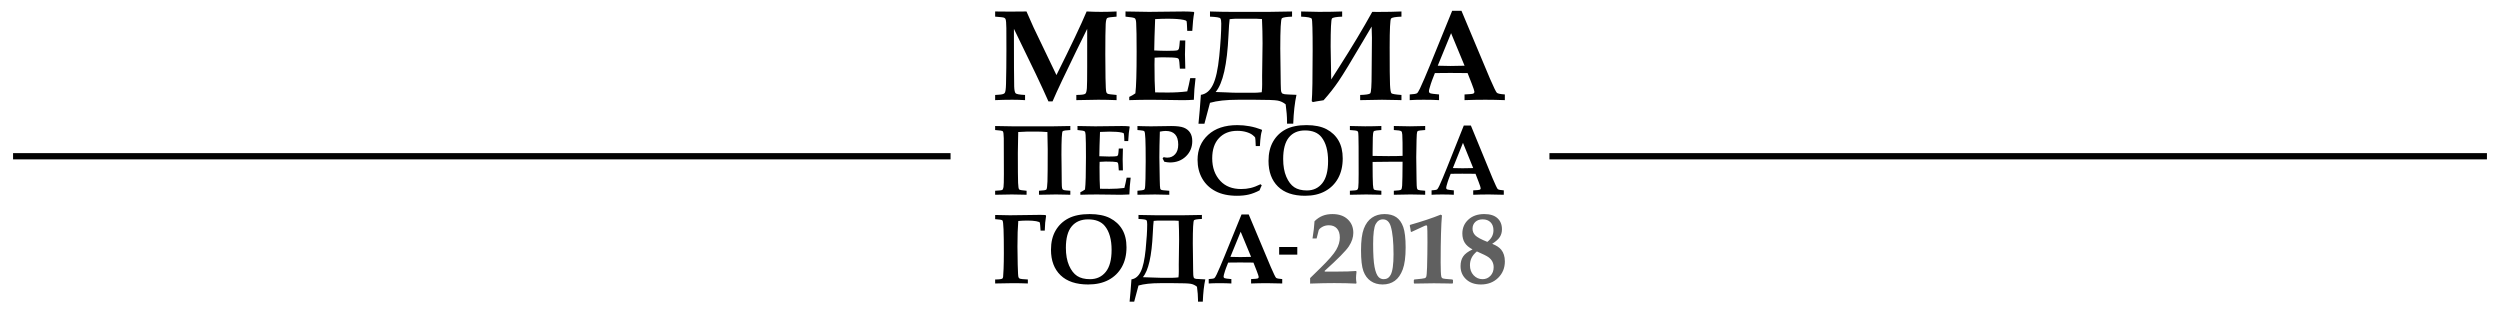 <?xml version="1.0" encoding="UTF-8"?> <!-- Generator: Adobe Illustrator 15.0.0, SVG Export Plug-In . SVG Version: 6.00 Build 0) --> <svg xmlns="http://www.w3.org/2000/svg" xmlns:xlink="http://www.w3.org/1999/xlink" id="Layer_1" x="0px" y="0px" width="400px" height="50px" viewBox="335 0 400 50" xml:space="preserve"> <line fill="none" stroke="#020202" stroke-miterlimit="10" x1="582.91" y1="25" x2="732.91" y2="25"></line> <line fill="none" stroke="#020202" stroke-miterlimit="10" x1="337.09" y1="25" x2="487.09" y2="25"></line> <g> <path fill-rule="evenodd" clip-rule="evenodd" fill="#606060" d="M544.618,45.373v-0.878l1.611-1.574 c1.321-1.288,2.179-2.271,2.563-2.948c0.387-0.676,0.58-1.332,0.58-1.967c0-0.633-0.158-1.121-0.471-1.457 c-0.313-0.339-0.738-0.507-1.28-0.507c-0.402,0-0.754,0.089-1.062,0.266c-0.304,0.177-0.493,0.351-0.565,0.521 c-0.032,0.078-0.144,0.52-0.337,1.326h-0.655c0.171-1.046,0.278-1.966,0.32-2.759c0.405-0.4,0.84-0.691,1.303-0.874 c0.458-0.182,0.98-0.272,1.564-0.272c1.029,0,1.846,0.279,2.443,0.837c0.601,0.562,0.898,1.28,0.898,2.166 c0,0.713-0.234,1.428-0.704,2.146c-0.466,0.716-1.766,2.034-3.897,3.952l0.049,0.102h1.838c1.355,0,2.4-0.031,3.142-0.097 l0.086,0.102c-0.055,0.448-0.08,0.784-0.08,1.009c0,0.229,0.025,0.507,0.08,0.828l-0.086,0.079 c-1.016-0.054-2.179-0.082-3.485-0.082C547.502,45.291,546.219,45.319,544.618,45.373L544.618,45.373z M552.764,40.045 c0-1.509,0.149-2.658,0.447-3.448c0.303-0.79,0.734-1.377,1.297-1.765c0.566-0.387,1.235-0.582,2.012-0.582 c0.766,0,1.392,0.166,1.883,0.499c0.488,0.332,0.862,0.859,1.117,1.571c0.254,0.714,0.382,1.805,0.382,3.275 c0,1.514-0.154,2.685-0.461,3.51c-0.307,0.826-0.731,1.435-1.272,1.823c-0.542,0.392-1.192,0.587-1.952,0.587 c-0.734,0-1.365-0.182-1.897-0.547c-0.53-0.365-0.922-0.896-1.176-1.593C552.889,42.678,552.764,41.568,552.764,40.045 L552.764,40.045z M554.701,39.027c0,1.655,0.074,2.883,0.227,3.681c0.15,0.797,0.37,1.342,0.655,1.632 c0.219,0.219,0.488,0.328,0.812,0.328c0.495,0,0.863-0.229,1.107-0.688c0.309-0.563,0.463-1.662,0.463-3.298 c0-1.995-0.146-3.475-0.438-4.443c-0.225-0.759-0.643-1.142-1.257-1.142c-0.496,0-0.88,0.248-1.156,0.747 C554.839,36.341,554.701,37.402,554.701,39.027L554.701,39.027z M561.291,45.373l-0.078-0.095V44.81l0.078-0.093 c1-0.089,1.561-0.16,1.685-0.211c0.101-0.043,0.169-0.106,0.211-0.197c0.067-0.148,0.115-0.662,0.143-1.542 c0.039-1.509,0.062-2.849,0.062-4.012c0-1.531-0.017-2.384-0.048-2.556c-0.02-0.094-0.07-0.142-0.147-0.142 c-0.047,0-0.119,0.022-0.222,0.064l-2.149,0.993l-0.102-0.065c-0.043-0.378-0.099-0.697-0.165-0.955l0.063-0.117 c1.964-0.563,3.59-1.105,4.887-1.633l0.203,0.119c-0.069,0.725-0.12,1.714-0.154,2.965c-0.035,1.254-0.054,2.77-0.054,4.548 c0,1.217,0.035,1.972,0.101,2.271c0.031,0.136,0.094,0.227,0.181,0.274c0.131,0.072,0.661,0.137,1.593,0.195l0.095,0.093v0.469 l-0.095,0.095l-0.97-0.021c-0.979-0.019-1.644-0.026-1.988-0.026C563.462,45.325,562.419,45.341,561.291,45.373L561.291,45.373z M570.608,39.907c-0.578-0.305-0.994-0.658-1.251-1.072c-0.253-0.411-0.381-0.899-0.381-1.467c0-0.896,0.319-1.642,0.963-2.232 c0.643-0.591,1.49-0.886,2.547-0.886c0.917,0,1.619,0.218,2.102,0.655c0.483,0.438,0.726,1.032,0.726,1.782 c0,0.46-0.111,0.867-0.336,1.222c-0.224,0.357-0.636,0.724-1.227,1.1c0.667,0.264,1.146,0.579,1.438,0.937 c0.393,0.483,0.589,1.109,0.589,1.874c0,1.054-0.36,1.932-1.077,2.639c-0.721,0.707-1.644,1.058-2.769,1.058 c-0.975,0-1.758-0.276-2.353-0.828c-0.594-0.554-0.891-1.254-0.891-2.106c0-0.623,0.139-1.137,0.419-1.548 C569.384,40.618,569.885,40.245,570.608,39.907L570.608,39.907z M572.971,38.699c0.331-0.254,0.577-0.536,0.739-0.843 c0.162-0.308,0.243-0.641,0.243-1.001c0-0.547-0.155-0.977-0.464-1.288c-0.308-0.312-0.729-0.47-1.265-0.47 c-0.497,0-0.891,0.14-1.183,0.42c-0.29,0.276-0.435,0.634-0.435,1.071c0,0.413,0.145,0.769,0.435,1.068 C571.334,37.957,571.977,38.304,572.971,38.699L572.971,38.699z M571.302,40.229c-0.398,0.334-0.681,0.68-0.852,1.035 c-0.173,0.357-0.258,0.749-0.258,1.176c0,0.646,0.193,1.18,0.583,1.599c0.393,0.419,0.87,0.629,1.438,0.629 c0.503,0,0.925-0.181,1.264-0.544c0.34-0.36,0.508-0.819,0.508-1.371c0-0.334-0.072-0.635-0.214-0.908 c-0.146-0.273-0.358-0.51-0.638-0.709C572.855,40.94,572.243,40.638,571.302,40.229z"></path> <g> <path fill-rule="evenodd" clip-rule="evenodd" d="M506.252,20.806c-0.684,0.025-1.09,0.091-1.223,0.194 c-0.134,0.107-0.199,1.349-0.199,3.731c0,0.083,0.008,0.701,0.023,1.854l0.024,2.535c0.004,0.54,0.022,0.867,0.057,0.979 c0.031,0.112,0.07,0.187,0.118,0.227c0.045,0.04,0.118,0.072,0.215,0.099c0.097,0.026,0.424,0.058,0.985,0.095v0.642 c-0.123,0-0.403-0.008-0.841-0.021c-0.639-0.019-1.126-0.026-1.465-0.026c-0.781,0-1.682,0.016-2.708,0.048v-0.642 c0.693-0.032,1.087-0.095,1.178-0.189c0.092-0.095,0.149-0.528,0.178-1.302c0.029-0.773,0.042-2.489,0.042-5.151l-0.051-2.752 l-0.971-0.057c-0.086-0.004-0.196-0.008-0.33-0.008h-2.067l-1.3,0.064c0,0.236-0.009,0.594-0.022,1.076 c-0.025,0.896-0.039,1.647-0.039,2.256c0,2.585,0.014,4.184,0.039,4.795c0.024,0.614,0.081,0.965,0.171,1.056 c0.088,0.089,0.483,0.157,1.189,0.212v0.642c-0.015,0-0.167-0.005-0.454-0.013c-0.859-0.024-1.499-0.035-1.913-0.035 c-0.275,0-1.165,0.016-2.665,0.048v-0.642c0.67-0.032,1.05-0.077,1.142-0.136c0.09-0.063,0.155-0.212,0.197-0.451 c0.039-0.238,0.06-0.938,0.06-2.104c0-3.152-0.004-5.056-0.017-5.712c-0.014-0.655-0.063-1.025-0.153-1.112 c-0.087-0.086-0.496-0.152-1.229-0.2v-0.643c1.197,0.031,2.129,0.049,2.798,0.049h6.437c0.66,0,1.59-0.018,2.793-0.049V20.806 L506.252,20.806z M507.856,31.162v-0.401c0.271-0.125,0.519-0.272,0.745-0.441c0.103-0.819,0.152-2.54,0.152-5.162 c0-1.789-0.019-2.974-0.055-3.557c-0.013-0.311-0.066-0.507-0.157-0.587c-0.089-0.08-0.47-0.149-1.141-0.208v-0.643 c1.208,0.031,2.163,0.049,2.861,0.049l4.23-0.049c0.445,0,0.846,0.019,1.204,0.055l0.054,0.086 c-0.108,0.567-0.186,1.322-0.235,2.268H514.9c-0.026-0.76-0.055-1.167-0.088-1.222c-0.034-0.049-0.149-0.1-0.349-0.146 c-0.426-0.093-1.077-0.143-1.955-0.143c-0.43,0-0.933,0.018-1.507,0.05c-0.063,1.626-0.1,2.921-0.11,3.886 c0.547,0.03,1.062,0.047,1.541,0.047c0.709,0,1.137-0.023,1.281-0.068c0.086-0.033,0.147-0.108,0.185-0.227 c0.031-0.095,0.064-0.425,0.107-0.988h0.66c-0.026,0.884-0.039,1.463-0.039,1.731l0.039,1.769h-0.66 c-0.038-0.691-0.082-1.086-0.139-1.19c-0.032-0.065-0.1-0.11-0.207-0.137c-0.257-0.058-0.834-0.086-1.73-0.086 c-0.28,0-0.611,0.015-0.991,0.047c-0.01,0.28-0.015,0.561-0.015,0.849c0,1.498,0.025,2.65,0.078,3.456l1.522,0.016 c0.867,0,1.659-0.048,2.376-0.144c0.126-0.481,0.246-1.028,0.362-1.64h0.645c-0.115,0.933-0.185,1.826-0.205,2.683 c-0.467,0.032-0.915,0.048-1.344,0.048c-0.281,0-0.835-0.008-1.665-0.022c-0.772-0.018-1.486-0.025-2.136-0.025 C509.703,31.114,508.802,31.13,507.856,31.162L507.856,31.162z M516.99,31.162v-0.642c0.607-0.049,0.953-0.096,1.038-0.149 c0.06-0.032,0.107-0.085,0.135-0.167c0.053-0.13,0.09-0.672,0.114-1.627c0.022-0.955,0.034-1.88,0.034-2.777 c0-1.674-0.017-2.868-0.05-3.587c-0.034-0.718-0.087-1.119-0.163-1.204c-0.073-0.083-0.293-0.138-0.662-0.164l-0.445-0.039v-0.643 l0.866,0.026c0.538,0.014,0.965,0.022,1.282,0.022c0.434,0,1.138-0.012,2.104-0.03c0.521-0.014,0.904-0.019,1.15-0.019 c0.917,0,1.593,0.088,2.03,0.265c0.438,0.177,0.771,0.447,0.999,0.805c0.229,0.358,0.341,0.809,0.341,1.345 c0,0.969-0.336,1.779-1.01,2.435c-0.673,0.653-1.526,0.98-2.564,0.98c-0.135,0-0.273-0.013-0.423-0.032 c-0.149-0.019-0.307-0.048-0.478-0.084c-0.085-0.187-0.177-0.365-0.273-0.542l0.175-0.193c0.112,0.024,0.218,0.043,0.313,0.059 c0.094,0.014,0.18,0.021,0.256,0.021c0.517,0,0.938-0.183,1.266-0.55c0.329-0.365,0.491-0.88,0.491-1.537 c0-0.732-0.171-1.284-0.509-1.644c-0.339-0.362-0.836-0.541-1.494-0.541c-0.265,0-0.579,0.039-0.938,0.112 c-0.052,1.617-0.078,2.987-0.078,4.111c0,0.378,0.021,1.582,0.061,3.615c0.015,0.803,0.04,1.263,0.078,1.387 c0.023,0.089,0.074,0.151,0.144,0.188c0.113,0.06,0.549,0.109,1.306,0.158v0.642c-0.904-0.032-1.667-0.048-2.286-0.048 C519.52,31.114,518.585,31.13,516.99,31.162L516.99,31.162z M536.686,29.477l0.191,0.179c-0.132,0.263-0.247,0.528-0.347,0.802 c-0.595,0.314-1.169,0.537-1.719,0.668c-0.55,0.132-1.186,0.198-1.904,0.198c-1.344,0-2.478-0.241-3.405-0.722 c-0.931-0.479-1.644-1.157-2.145-2.03c-0.5-0.872-0.749-1.874-0.749-3.002c0-1.625,0.564-2.958,1.692-3.995 c1.132-1.037,2.689-1.556,4.676-1.556c0.66,0,1.313,0.059,1.961,0.18c0.65,0.119,1.291,0.303,1.932,0.547l0.055,0.119 c-0.093,0.283-0.157,0.554-0.191,0.815c-0.067,0.456-0.118,1.021-0.153,1.695h-0.662c-0.031-0.829-0.061-1.281-0.092-1.362 s-0.174-0.222-0.422-0.416c-0.252-0.197-0.59-0.354-1.019-0.478c-0.428-0.124-0.899-0.186-1.416-0.186 c-1.229,0-2.207,0.389-2.93,1.16c-0.726,0.774-1.087,1.854-1.087,3.233c0,1.497,0.438,2.707,1.31,3.632 c0.805,0.86,1.911,1.288,3.318,1.288c0.545,0,1.053-0.056,1.53-0.171C535.584,29.96,536.11,29.763,536.686,29.477L536.686,29.477z M543.809,31.323c-1.89,0-3.338-0.496-4.341-1.485c-1.003-0.991-1.505-2.354-1.505-4.09c0-1.213,0.245-2.242,0.729-3.091 c0.488-0.852,1.16-1.502,2.022-1.957c0.865-0.455,1.974-0.682,3.331-0.682c1.306,0,2.373,0.22,3.202,0.655 c0.829,0.438,1.469,1.042,1.916,1.817c0.448,0.776,0.672,1.729,0.672,2.857c0,1.224-0.247,2.281-0.736,3.173 c-0.494,0.891-1.186,1.582-2.079,2.067C546.127,31.081,545.056,31.323,543.809,31.323L543.809,31.323z M544.103,30.472 c1.03,0,1.854-0.389,2.468-1.164c0.615-0.775,0.922-1.956,0.922-3.537c0-1.663-0.351-2.94-1.057-3.828 c-0.57-0.715-1.448-1.073-2.636-1.073c-1.111,0-1.97,0.374-2.579,1.121s-0.914,1.898-0.914,3.449c0,1.117,0.168,2.065,0.501,2.84 c0.335,0.776,0.76,1.336,1.276,1.679C542.6,30.301,543.274,30.472,544.103,30.472L544.103,30.472z M550.983,31.162v-0.642 c0.68-0.032,1.065-0.077,1.153-0.136c0.092-0.063,0.152-0.188,0.185-0.376c0.042-0.288,0.062-1.014,0.062-2.179l-0.007-4.304 c-0.005-1.453-0.032-2.244-0.076-2.375c-0.025-0.079-0.071-0.141-0.132-0.181c-0.102-0.069-0.497-0.124-1.185-0.165v-0.643 c1.025,0.031,1.838,0.049,2.436,0.049c0.948,0,1.813-0.018,2.597-0.049v0.643c-0.628,0.041-1.001,0.088-1.114,0.142 c-0.067,0.032-0.114,0.077-0.146,0.142c-0.049,0.099-0.086,0.401-0.107,0.91c-0.021,0.754-0.031,1.52-0.031,2.296v0.652 c0.531,0.021,1.374,0.032,2.528,0.032c1.026,0,1.782-0.014,2.267-0.04c0.006-1.698-0.009-2.828-0.046-3.389 c-0.021-0.3-0.073-0.481-0.16-0.551c-0.118-0.099-0.514-0.162-1.193-0.194v-0.643c1.269,0.031,2.129,0.049,2.576,0.049 c0.771,0,1.584-0.018,2.44-0.049v0.643c-0.655,0.041-1.036,0.091-1.145,0.149c-0.06,0.033-0.107,0.079-0.14,0.142 c-0.044,0.109-0.078,0.537-0.097,1.281c-0.034,1.144-0.049,2.069-0.049,2.776l0.047,3.572c0.01,0.81,0.033,1.272,0.068,1.393 c0.036,0.12,0.093,0.207,0.175,0.258c0.085,0.048,0.461,0.095,1.14,0.144v0.642l-0.849-0.021 c-0.637-0.019-1.138-0.026-1.499-0.026c-0.756,0-1.643,0.016-2.669,0.048v-0.642c0.68-0.032,1.068-0.089,1.159-0.172 c0.095-0.08,0.151-0.298,0.173-0.645c0.035-0.6,0.059-1.874,0.067-3.824c-0.57,0-1.208,0-1.908,0 c-1.097,0-2.058,0.011-2.887,0.032v0.519c0,1.375,0.019,2.409,0.053,3.097c0.025,0.463,0.086,0.73,0.183,0.808 c0.097,0.076,0.485,0.137,1.164,0.186v0.642l-0.906-0.021c-0.574-0.019-1.085-0.026-1.536-0.026L550.983,31.162L550.983,31.162z M564.05,30.457c0.479-0.027,0.775-0.076,0.889-0.151c0.076-0.051,0.196-0.248,0.361-0.594c0.313-0.68,0.71-1.624,1.195-2.832 l2.713-6.797h1.131l3.465,8.421c0.451,1.063,0.729,1.645,0.834,1.746c0.104,0.102,0.427,0.172,0.97,0.207v0.705 c-0.836-0.032-1.626-0.048-2.367-0.048c-0.886,0-1.729,0.016-2.528,0.048v-0.705c0.61-0.027,0.961-0.06,1.056-0.105 c0.094-0.043,0.142-0.12,0.142-0.232c0-0.1-0.108-0.431-0.322-0.998l-0.506-1.315c-0.635-0.01-1.339-0.016-2.12-0.016 c-0.679,0-1.298,0.006-1.854,0.016l-0.338,0.885c-0.092,0.24-0.204,0.598-0.335,1.075c-0.031,0.106-0.048,0.204-0.048,0.292 c0,0.117,0.05,0.2,0.149,0.248c0.101,0.048,0.46,0.099,1.077,0.151v0.705c-0.499-0.032-1.123-0.048-1.871-0.048 c-0.709,0-1.273,0.016-1.692,0.048V30.457L564.05,30.457z M569.075,22.854l-1.618,4.038c0.472,0.02,0.987,0.03,1.556,0.03 c0.593,0,1.158-0.011,1.701-0.03L569.075,22.854z"></path> <path fill-rule="evenodd" clip-rule="evenodd" d="M494.224,16.022v-0.829l0.604-0.041c0.491-0.027,0.795-0.113,0.918-0.259 c0.125-0.142,0.197-0.628,0.217-1.461c0.042-1.663,0.063-3.468,0.063-5.408c0-1.032-0.005-2.206-0.01-3.521 c-0.008-0.794-0.053-1.281-0.132-1.457c-0.042-0.086-0.114-0.159-0.225-0.21c-0.107-0.056-0.587-0.111-1.435-0.174V1.836 c0.814,0.013,1.612,0.021,2.392,0.021c0.908,0,1.781-0.008,2.624-0.021c0.362,0.855,0.738,1.705,1.128,2.547 c0.276,0.598,1.499,3.142,3.663,7.629c2.303-4.608,3.915-8.001,4.832-10.176c0.813,0.041,1.582,0.062,2.31,0.062 c0.857,0,1.681-0.021,2.479-0.062v0.827c-0.894,0.056-1.398,0.136-1.516,0.235c-0.114,0.104-0.189,0.418-0.224,0.946 c-0.041,0.849-0.062,2.465-0.062,4.842c0,1.199,0.01,2.469,0.032,3.802c0.02,1.336,0.065,2.091,0.135,2.271 c0.046,0.104,0.113,0.184,0.203,0.239c0.089,0.055,0.565,0.12,1.433,0.195v0.829c-1.091-0.041-2.068-0.062-2.924-0.062 c-0.863,0-2.033,0.021-3.517,0.062v-0.829l0.59-0.02c0.466-0.021,0.759-0.087,0.872-0.198c0.118-0.112,0.194-0.406,0.229-0.887 c0.031-0.479,0.047-1.601,0.047-3.368V4.613c-1.042,2.089-2.371,4.826-3.99,8.209c-0.663,1.396-1.181,2.528-1.554,3.407h-0.655 c-0.507-1.163-1.185-2.631-2.03-4.408l-3.493-7.208v1.375c0,3.804,0.014,6.424,0.042,7.859c0.021,0.583,0.096,0.946,0.231,1.081 c0.135,0.138,0.639,0.224,1.509,0.265v0.829c-0.683-0.041-1.372-0.062-2.054-0.062C495.932,15.961,495.025,15.981,494.224,16.022 L494.224,16.022z M515.68,16.022v-0.518c0.355-0.163,0.683-0.353,0.98-0.569c0.135-1.057,0.2-3.276,0.2-6.659 c0-2.306-0.023-3.835-0.072-4.588c-0.017-0.4-0.086-0.652-0.207-0.755c-0.118-0.104-0.618-0.193-1.501-0.271V1.836 c1.591,0.041,2.848,0.062,3.769,0.062l5.572-0.062c0.585,0,1.113,0.023,1.583,0.068l0.072,0.113 c-0.141,0.732-0.244,1.705-0.31,2.925h-0.809c-0.034-0.98-0.072-1.506-0.117-1.574c-0.044-0.066-0.197-0.131-0.459-0.189 c-0.563-0.122-1.418-0.184-2.576-0.184c-0.564,0-1.228,0.021-1.983,0.062c-0.084,2.1-0.132,3.771-0.146,5.013 c0.722,0.041,1.398,0.063,2.03,0.063c0.936,0,1.498-0.032,1.688-0.09c0.113-0.042,0.193-0.139,0.241-0.293 c0.042-0.122,0.087-0.546,0.143-1.273h0.87c-0.036,1.142-0.053,1.887-0.053,2.232l0.053,2.281h-0.87 c-0.049-0.89-0.107-1.4-0.184-1.535c-0.041-0.084-0.131-0.143-0.272-0.178c-0.339-0.071-1.098-0.109-2.279-0.109 c-0.368,0-0.804,0.021-1.305,0.063c-0.014,0.359-0.02,0.722-0.02,1.095c0,1.929,0.034,3.416,0.104,4.456l2.006,0.021 c1.142,0,2.185-0.062,3.13-0.186c0.165-0.623,0.325-1.327,0.477-2.113h0.85c-0.152,1.201-0.241,2.354-0.27,3.459 c-0.613,0.04-1.205,0.062-1.771,0.062c-0.368,0-1.101-0.011-2.191-0.03c-1.019-0.021-1.956-0.031-2.813-0.031 C518.114,15.961,516.926,15.981,515.68,16.022L515.68,16.022z M542.435,15.174c-0.275,1.249-0.449,2.789-0.518,4.618h-0.993 v-0.404c0-0.737-0.073-1.633-0.216-2.689c-0.383-0.317-0.807-0.517-1.276-0.606c-0.466-0.086-1.649-0.131-3.556-0.131h-2.827 c-1.836,0-3.32,0.162-4.449,0.486l-0.891,3.345h-0.952c0.141-1.37,0.269-2.91,0.383-4.618c0.814-0.121,1.457-0.653,1.922-1.598 c0.47-0.944,0.809-2.479,1.022-4.606c0.211-2.129,0.318-3.858,0.318-5.191c0-0.41-0.045-0.689-0.139-0.835 c-0.09-0.145-0.646-0.238-1.664-0.28V1.836c1.247,0.041,2.405,0.062,3.469,0.062h5.968c0.933,0,2.166-0.021,3.694-0.062v0.827 c-0.908,0.035-1.446,0.118-1.623,0.253c-0.176,0.138-0.262,1.75-0.262,4.836c0,0.104,0.011,0.884,0.03,2.344l0.042,3.304 c0.008,0.741,0.039,1.185,0.098,1.321c0.056,0.139,0.123,0.225,0.199,0.26c0.079,0.035,0.187,0.065,0.324,0.092 C540.682,15.098,541.313,15.132,542.435,15.174L542.435,15.174z M536.878,14.759c0.048-0.417,0.068-0.838,0.068-1.264 l-0.007-1.359l0.069-5.209c0-1.298-0.03-2.589-0.091-3.88c-0.409-0.034-0.728-0.052-0.948-0.052h-3.297 c-0.176,0-0.331,0.01-0.474,0.031l-0.455,0.042c-0.065,0.459-0.128,1.305-0.183,2.54c-0.214,4.719-0.901,7.752-2.057,9.112 c0.749,0.021,1.311,0.038,1.687,0.06c0.695,0.04,1.351,0.062,1.968,0.062h2.485C535.963,14.842,536.373,14.814,536.878,14.759 L536.878,14.759z M559.232,1.836v0.827c-0.953,0.035-1.506,0.132-1.657,0.291c-0.152,0.158-0.228,1.694-0.228,4.611 c0,3.186,0.017,5.182,0.055,5.985s0.115,1.264,0.229,1.375c0.113,0.108,0.648,0.199,1.602,0.268v0.829 c-0.021,0-0.217-0.007-0.594-0.017c-1.132-0.031-1.967-0.045-2.513-0.045c-0.362,0-1.529,0.021-3.5,0.062v-0.829 c0.931-0.027,1.47-0.113,1.614-0.258c0.146-0.146,0.221-1.223,0.221-3.238l0.05-5.66c0-0.318-0.018-0.912-0.052-1.786l-1.312,2.22 c-1.924,3.279-3.246,5.451-3.971,6.511c-0.721,1.06-1.521,2.078-2.405,3.059c-0.891,0.135-1.464,0.231-1.72,0.293l-0.172-0.151 c0.097-1.057,0.145-3.749,0.145-8.082c0-3.213-0.048-4.911-0.145-5.098c-0.097-0.183-0.663-0.297-1.698-0.339V1.836 c1.422,0.041,2.374,0.062,2.857,0.062c1.422,0,2.658-0.021,3.707-0.062v0.827c-0.942,0.035-1.487,0.132-1.629,0.294 c-0.142,0.163-0.214,1.664-0.214,4.502c0,0.523,0.031,2.277,0.09,5.257l1.28-2.003c2.062-3.221,3.821-6.157,5.288-8.815 l0.891,0.011C556.898,1.908,558.157,1.884,559.232,1.836L559.232,1.836z M560.554,15.112c0.631-0.035,1.021-0.097,1.169-0.195 c0.101-0.064,0.26-0.32,0.477-0.765c0.411-0.877,0.936-2.097,1.574-3.653l3.572-8.768h1.491l4.563,10.864 c0.595,1.369,0.96,2.118,1.099,2.249c0.138,0.131,0.563,0.222,1.276,0.268v0.91c-1.101-0.041-2.14-0.062-3.115-0.062 c-1.168,0-2.28,0.021-3.333,0.062v-0.91c0.805-0.035,1.267-0.078,1.392-0.137c0.123-0.054,0.187-0.155,0.187-0.3 c0-0.128-0.141-0.555-0.425-1.288l-0.666-1.694c-0.836-0.014-1.764-0.021-2.792-0.021c-0.895,0-1.709,0.007-2.441,0.021 l-0.444,1.14c-0.121,0.311-0.271,0.773-0.443,1.389c-0.041,0.137-0.062,0.261-0.062,0.375c0,0.151,0.065,0.259,0.198,0.32 c0.131,0.063,0.603,0.129,1.417,0.195v0.91c-0.659-0.041-1.48-0.062-2.464-0.062c-0.936,0-1.678,0.021-2.229,0.062V15.112 L560.554,15.112z M567.174,5.308l-2.134,5.206c0.621,0.027,1.302,0.041,2.051,0.041c0.78,0,1.526-0.014,2.24-0.041L567.174,5.308z "></path> <g> <path fill-rule="evenodd" clip-rule="evenodd" d="M494.224,45.356v-0.64c0.317,0,0.581-0.015,0.792-0.043 c0.215-0.03,0.341-0.072,0.388-0.125c0.042-0.057,0.074-0.134,0.093-0.238c0.019-0.106,0.042-0.53,0.075-1.274 c0.029-0.747,0.045-1.596,0.045-2.542c0-1.659-0.016-2.924-0.05-3.799c-0.035-0.872-0.094-1.353-0.181-1.437 c-0.091-0.087-0.474-0.15-1.16-0.192v-0.672c0.832,0.03,1.624,0.047,2.376,0.047c0.931,0,1.923-0.013,2.979-0.039 c0.68-0.016,1.299-0.025,1.854-0.025c0.313,0,0.598,0.01,0.859,0.025l0.077,0.171c-0.117,0.645-0.187,1.418-0.208,2.317h-0.672 c-0.045-0.739-0.083-1.157-0.112-1.254c-0.03-0.097-0.227-0.178-0.595-0.246c-0.369-0.066-0.827-0.1-1.373-0.1 c-0.537,0-1.033,0.023-1.486,0.069c-0.089,1.033-0.131,2.402-0.131,4.107c0,0.698,0.013,1.66,0.042,2.885 c0.03,1.226,0.07,1.895,0.123,2.007c0.052,0.111,0.125,0.191,0.225,0.234c0.1,0.045,0.524,0.085,1.274,0.123v0.64 c-0.77-0.031-1.552-0.049-2.344-0.049C496.437,45.308,495.475,45.325,494.224,45.356L494.224,45.356z M509.105,45.516 c-1.924,0-3.396-0.492-4.418-1.479c-1.02-0.987-1.53-2.345-1.53-4.076c0-1.208,0.248-2.234,0.742-3.079 c0.496-0.85,1.181-1.498,2.058-1.95c0.88-0.453,2.009-0.681,3.391-0.681c1.328,0,2.413,0.218,3.259,0.654 c0.843,0.434,1.494,1.036,1.95,1.81c0.456,0.774,0.682,1.724,0.682,2.85c0,1.218-0.25,2.271-0.75,3.16 c-0.501,0.889-1.205,1.576-2.115,2.063C511.465,45.274,510.374,45.516,509.105,45.516L509.105,45.516z M509.403,44.668 c1.051,0,1.888-0.387,2.513-1.16c0.627-0.773,0.939-1.95,0.939-3.525c0-1.657-0.357-2.931-1.075-3.815 c-0.58-0.712-1.474-1.069-2.683-1.069c-1.131,0-2.004,0.375-2.625,1.119c-0.621,0.743-0.931,1.89-0.931,3.438 c0,1.112,0.171,2.056,0.509,2.829c0.342,0.773,0.774,1.331,1.3,1.673C507.875,44.498,508.56,44.668,509.403,44.668 L509.403,44.668z M527.849,44.7c-0.213,0.965-0.347,2.154-0.4,3.568h-0.768v-0.312c0-0.571-0.056-1.261-0.164-2.077 c-0.297-0.247-0.625-0.401-0.988-0.47c-0.359-0.066-1.274-0.103-2.747-0.103h-2.186c-1.418,0-2.565,0.127-3.437,0.377 l-0.688,2.584h-0.736c0.109-1.059,0.208-2.249,0.297-3.568c0.629-0.093,1.125-0.504,1.486-1.235 c0.361-0.728,0.624-1.915,0.788-3.558c0.163-1.646,0.245-2.981,0.245-4.012c0-0.318-0.034-0.532-0.106-0.646 c-0.068-0.11-0.498-0.183-1.286-0.214v-0.641c0.963,0.03,1.86,0.047,2.681,0.047h4.611c0.721,0,1.673-0.017,2.854-0.047v0.641 c-0.701,0.024-1.117,0.09-1.253,0.194c-0.136,0.106-0.203,1.352-0.203,3.736c0,0.08,0.009,0.682,0.024,1.812l0.032,2.553 c0.005,0.572,0.029,0.913,0.074,1.021c0.042,0.107,0.096,0.174,0.154,0.2c0.063,0.027,0.145,0.051,0.252,0.072 C526.494,44.642,526.983,44.668,527.849,44.7L527.849,44.7z M523.555,44.38c0.038-0.322,0.054-0.647,0.054-0.976l-0.006-1.052 l0.054-4.024c0-1.003-0.023-2.001-0.069-2.997c-0.317-0.027-0.563-0.04-0.733-0.04h-2.547c-0.136,0-0.256,0.007-0.366,0.023 l-0.352,0.031c-0.051,0.354-0.099,1.008-0.142,1.964c-0.166,3.646-0.696,5.99-1.59,7.041c0.579,0.017,1.014,0.029,1.305,0.046 c0.536,0.032,1.043,0.048,1.52,0.048h1.922C522.849,44.444,523.165,44.423,523.555,44.38L523.555,44.38z M528.395,44.652 c0.487-0.026,0.788-0.074,0.903-0.149c0.077-0.051,0.199-0.248,0.368-0.592c0.317-0.678,0.723-1.618,1.216-2.823l2.762-6.774 h1.15l3.527,8.395c0.458,1.059,0.742,1.638,0.848,1.739c0.107,0.102,0.435,0.169,0.987,0.205v0.704 c-0.852-0.031-1.654-0.049-2.409-0.049c-0.901,0-1.761,0.018-2.573,0.049v-0.704c0.621-0.026,0.978-0.059,1.074-0.104 c0.097-0.043,0.144-0.12,0.144-0.234c0-0.097-0.109-0.428-0.327-0.993l-0.515-1.309c-0.646-0.012-1.363-0.018-2.158-0.018 c-0.69,0-1.319,0.006-1.887,0.018l-0.344,0.88c-0.092,0.239-0.208,0.596-0.342,1.071c-0.032,0.107-0.047,0.201-0.047,0.291 c0,0.117,0.051,0.2,0.151,0.248c0.102,0.048,0.467,0.099,1.096,0.149v0.704c-0.509-0.031-1.143-0.049-1.903-0.049 c-0.723,0-1.296,0.018-1.722,0.049V44.652L528.395,44.652z M533.509,37.077l-1.648,4.023c0.479,0.02,1.007,0.031,1.584,0.031 c0.604,0,1.18-0.012,1.731-0.031L533.509,37.077z"></path> <rect x="539.665" y="39.521" fill-rule="evenodd" clip-rule="evenodd" width="2.902" height="1.22"></rect> </g> </g> </g> </svg> 